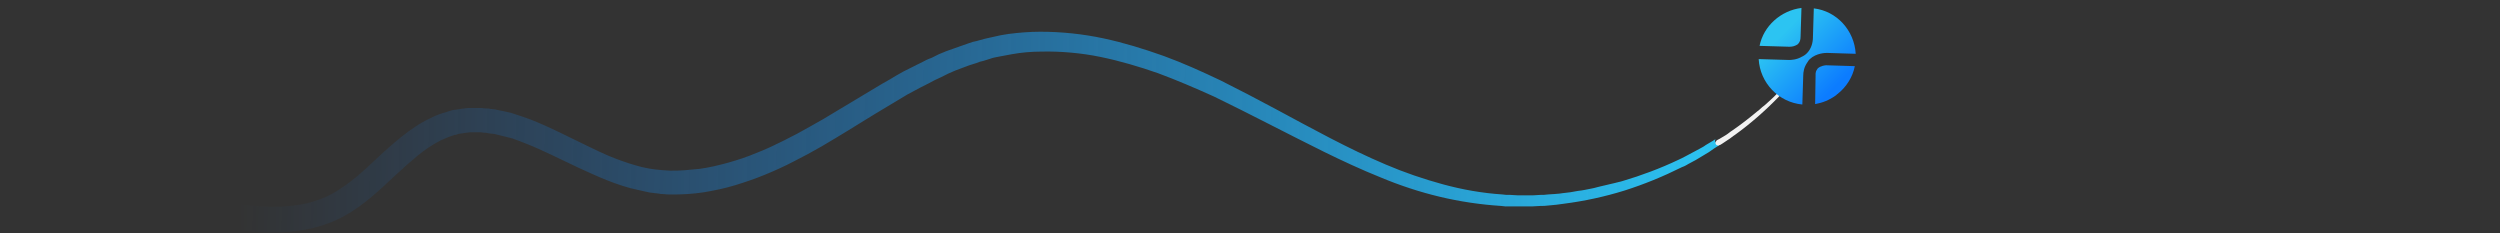 <?xml version="1.0" encoding="utf-8"?>
<!-- Generator: Adobe Illustrator 25.2.3, SVG Export Plug-In . SVG Version: 6.00 Build 0)  -->
<svg version="1.1" id="Layer_1" xmlns="http://www.w3.org/2000/svg" xmlns:xlink="http://www.w3.org/1999/xlink" x="0px" y="0px"
	 viewBox="0 0 566.9 52.9" style="enable-background:new 0 0 566.9 52.9;" xml:space="preserve">
<rect x="0" y="0" width="566.9" height="52.9" fill="#333333" stroke="none"/>
<style type="text/css">
	.st0{fill:url(#SVGID_1_);}
	.st1{fill:#F2F2F2;}
	.st2{fill:url(#SVGID_2_);}
	.st3{fill:url(#SVGID_3_);}
	.st4{fill:url(#SVGID_4_);}
</style>
<g>
	<g>
		
			<linearGradient id="SVGID_1_" gradientUnits="userSpaceOnUse" x1="-284.609" y1="17.473" x2="100.481" y2="17.473" gradientTransform="matrix(1 2.369908e-02 -2.369908e-02 1 289.815 16.483)">
			<stop  offset="0.129" style="stop-color:#0C7CFF;stop-opacity:0"/>
			<stop  offset="1" style="stop-color:#2CC4F2"/>
		</linearGradient>
		<path class="st0" d="M389.9,32.9C389.9,32.9,389.9,32.9,389.9,32.9c-0.8,0.5-1.6,1-2.4,1.6c-0.5,0.3-1,0.6-1.5,0.9l-1.5,0.9
			l-1.5,0.8c-0.5,0.3-1,0.6-1.6,0.8c-4.2,2.1-8.6,3.9-13,5.3c-4.5,1.4-9.1,2.4-13.8,3c-1.2,0.2-2.3,0.3-3.5,0.4
			c-0.6,0.1-1.2,0.1-1.8,0.1l-1.8,0.1c-0.6,0-1.2,0-1.8,0l-0.9,0l-0.4,0l-0.4,0l-1.8,0c-0.3,0-0.6,0-0.9,0l-0.9-0.1
			c-4.7-0.3-9.4-1-14-2.1c-4.6-1.1-9.1-2.6-13.4-4.4c-8.7-3.5-17-7.9-25.3-12.1c-4.1-2.1-8.3-4.2-12.4-6.2
			c-4.2-1.9-8.4-3.7-12.7-5.3c-4.3-1.5-8.7-2.8-13.1-3.7c-4.4-0.9-9-1.3-13.4-1.2c-2.2,0-4.5,0.2-6.7,0.6c-0.6,0.1-1.1,0.2-1.6,0.3
			c-0.5,0.1-1.1,0.2-1.6,0.3c-0.5,0.1-1.1,0.2-1.6,0.4l-1.6,0.5l-0.8,0.2c-0.3,0.1-0.5,0.2-0.8,0.3l-1.6,0.5
			c-0.5,0.2-1.1,0.4-1.6,0.6c-0.5,0.2-1.1,0.4-1.6,0.6l-1.6,0.7l-0.4,0.2l-0.4,0.2l-0.8,0.4c-0.5,0.2-1,0.5-1.5,0.7l-1.5,0.8
			c-0.3,0.1-0.5,0.3-0.8,0.4l-0.8,0.4l-1.5,0.8l-1.5,0.8c-0.5,0.3-1,0.6-1.5,0.9c-1,0.6-2,1.2-3,1.8c-1,0.6-2,1.2-3,1.8
			c-3.9,2.4-7.9,4.9-12,7.3c-2.1,1.2-4.1,2.3-6.3,3.4c-2.1,1.1-4.3,2.1-6.5,3c-2.2,0.9-4.5,1.7-6.8,2.4c-2.3,0.7-4.7,1.2-7.1,1.6
			c-1.2,0.2-2.4,0.3-3.7,0.4c-1.2,0.1-2.5,0.1-3.7,0.1c-0.6,0-1.2,0-1.9-0.1c-0.3,0-0.6,0-0.9-0.1c-0.3,0-0.6-0.1-0.9-0.1
			c-0.6-0.1-1.2-0.1-1.9-0.3l-0.9-0.2l-0.9-0.2c-2.5-0.5-4.8-1.3-7.1-2.2c-2.3-0.9-4.4-1.9-6.6-2.9c-4.3-2-8.3-4.1-12.5-5.7
			c-0.5-0.2-1-0.4-1.6-0.6c-0.3-0.1-0.5-0.2-0.8-0.3l-0.8-0.2c-0.3-0.1-0.5-0.1-0.8-0.2l-0.8-0.2l-0.8-0.2l-0.4-0.1l-0.4-0.1
			l-0.8-0.1l-0.8-0.1l-0.4-0.1c-0.1,0-0.3,0-0.4,0l-0.8-0.1l-0.8,0l-0.4,0c-0.1,0-0.3,0-0.4,0l-0.8,0c-0.3,0-0.5,0.1-0.8,0.1
			c-0.5,0-1,0.2-1.5,0.2c-0.2,0-0.5,0.1-0.7,0.2l-0.4,0.1l-0.2,0l-0.2,0.1c-1,0.3-1.9,0.7-2.8,1.1c-1.8,0.9-3.6,2.1-5.3,3.5
			c-1.7,1.4-3.4,2.9-5.1,4.5c-1.7,1.6-3.4,3.2-5.3,4.8c-1.9,1.6-3.9,3.1-6.1,4.3c-2.3,1.3-4.7,2.2-7.2,2.8c-2.5,0.6-5,0.9-7.5,1
			c-2.5,0.1-5,0-7.4-0.3c-2.4-0.2-4.8-0.6-7.1-1.1c-2.3-0.4-4.7-1-6.9-1.5c-4.5-1-9-1.9-13.4-2.3c-4.4-0.4-8.8-0.3-12.8,0.9
			l-0.8,0.2l-0.4,0.1c-0.1,0-0.2,0.1-0.4,0.1l-0.4,0.1l-0.3,0.1c-0.2,0.1-0.5,0.2-0.7,0.3c-0.9,0.3-1.9,0.7-2.9,1.1
			c-1,0.4-2,0.9-3,1.3l-1.1,0.5l-2.3-0.1c0,0,0-0.1,0-0.1c0.1-0.3,0.2-0.6,0.3-0.9c0.2-0.6,0.5-1.2,0.9-1.7c0.7-1.1,1.5-2.1,2.5-3
			c1-0.9,2-1.7,3.2-2.3c0.3-0.2,0.6-0.3,0.9-0.4l0.5-0.2c0.2-0.1,0.3-0.1,0.5-0.2c0.2-0.1,0.3-0.1,0.5-0.2l0.5-0.1l0.9-0.3
			c2.5-0.7,5-1.1,7.5-1.2c2.5-0.1,5-0.1,7.4,0.2c4.9,0.5,9.5,1.5,14.1,2.5c2.3,0.5,4.5,1,6.7,1.4c2.2,0.4,4.5,0.8,6.7,1
			c4.4,0.5,8.8,0.4,12.9-0.5c2-0.5,4-1.2,5.8-2.2c1.8-1,3.6-2.3,5.3-3.7c1.7-1.4,3.4-3,5.1-4.6c1.7-1.6,3.5-3.2,5.4-4.7
			c1.9-1.5,4-3,6.4-4.1c1.2-0.6,2.4-1.1,3.7-1.4l0.2-0.1l0.7-0.2c0.3-0.1,0.6-0.2,1-0.2c0.7-0.1,1.3-0.2,2-0.3c0.3,0,0.7-0.1,1-0.1
			l1,0c0.2,0,0.3,0,0.5,0l0.5,0c0.3,0,0.7,0,1,0l1,0.1c0.2,0,0.3,0,0.5,0l0.5,0.1l1,0.1l1.4,0.3l0.5,0.1l0.9,0.2l0.9,0.2
			c0.3,0.1,0.6,0.2,0.9,0.3l0.9,0.3c0.3,0.1,0.6,0.2,0.9,0.3c0.6,0.2,1.2,0.4,1.7,0.6c4.6,1.8,8.7,4,12.9,6c2.1,1,4.1,2,6.2,2.8
			c2.1,0.8,4.2,1.5,6.2,2c2.1,0.5,4.2,0.7,6.4,0.8c1.1,0,2.2,0,3.3-0.1c1.1-0.1,2.2-0.2,3.3-0.3c2.2-0.3,4.3-0.8,6.5-1.4
			c2.1-0.6,4.3-1.3,6.4-2.2c2.1-0.8,4.2-1.8,6.2-2.8c2-1,4.1-2.1,6-3.2c1-0.6,2-1.1,3-1.7c1-0.6,2-1.2,3-1.8l6-3.6
			c1-0.6,2-1.2,3-1.8c1-0.6,2-1.2,3.1-1.8c0.5-0.3,1-0.6,1.5-0.9l1.6-0.9l1.6-0.8l0.8-0.4c0.3-0.1,0.5-0.3,0.8-0.4l1.6-0.8
			c0.5-0.3,1.1-0.5,1.6-0.7l0.8-0.4l0.4-0.2l0.4-0.2l1.7-0.7c0.5-0.2,1.1-0.4,1.7-0.6c0.6-0.2,1.1-0.4,1.7-0.6l1.7-0.6
			c0.3-0.1,0.6-0.2,0.9-0.3l0.9-0.2l1.8-0.5c0.6-0.1,1.2-0.3,1.8-0.4c0.6-0.1,1.2-0.3,1.8-0.4c0.6-0.1,1.2-0.2,1.8-0.3
			c2.4-0.3,4.8-0.5,7.2-0.5c4.8,0,9.6,0.5,14.3,1.5c4.7,1,9.2,2.4,13.7,4c4.4,1.6,8.8,3.6,13,5.6c4.2,2.1,8.4,4.3,12.5,6.5
			c8.2,4.4,16.3,8.9,24.8,12.5c4.2,1.8,8.6,3.3,13,4.5c4.4,1.2,8.9,2,13.5,2.3l0.9,0.1c0.3,0,0.6,0,0.9,0l1.7,0.1l0.4,0l1.3,0
			c0.6,0,1.1,0,1.7,0l1.7-0.1c0.6,0,1.1,0,1.7-0.1c1.1-0.1,2.3-0.1,3.4-0.3l1.7-0.2l1.7-0.3c1.1-0.1,2.3-0.4,3.4-0.6
			c0.3-0.1,0.6-0.1,0.8-0.2l0.8-0.2l1.7-0.4c0.6-0.1,1.1-0.3,1.7-0.4l0.8-0.2c0.3-0.1,0.6-0.1,0.8-0.2c4.4-1.3,8.7-2.9,12.9-4.9
			c0.5-0.2,1-0.5,1.6-0.8l1.5-0.8l1.5-0.8c0.5-0.3,1-0.5,1.5-0.9c0.8-0.5,1.6-0.9,2.3-1.4c-0.1,0.1-0.2,0.2-0.2,0.4
			c0,0.3,0.2,0.6,0.6,0.6C389.7,33,389.8,33,389.9,32.9C389.9,32.9,389.9,32.9,389.9,32.9z"/>
		<path class="st1" d="M389.9,32.9C389.9,32.9,389.9,32.9,389.9,32.9L389.9,32.9C389.9,32.9,389.9,32.9,389.9,32.9z"/>
		<polygon class="st1" points="412.4,10.4 412.4,10.4 412.4,10.4 		"/>
		<path class="st1" d="M389,32.4c0,0.3,0.2,0.6,0.6,0.6c0.1,0,0.2,0,0.3-0.1c0,0,0,0,0,0c0,0,0,0,0.1,0c0.2-0.1,0.3-0.2,0.5-0.3
			l1.5-1c0.5-0.3,0.9-0.7,1.4-1c3.6-2.6,6.9-5.5,10-8.7c0,0,0,0,0.1-0.1c0.1-0.2,0.3-0.3,0.4-0.5L405,20l0.3-0.3l0.3-0.3l0.6-0.7
			c0.4-0.4,0.8-0.9,1.1-1.3l0.5-0.6c0-0.2-0.1-0.4-0.1-0.5l-0.7,0.8c-0.4,0.4-0.8,0.9-1.2,1.3l-0.6,0.6l-0.3,0.3l-0.3,0.3l-1.2,1.2
			c0,0,0,0,0,0c-0.2,0.2-0.3,0.3-0.5,0.5c0,0-0.1,0.1-0.1,0.1l-0.6,0.6l-1.3,1.2c-0.4,0.4-0.9,0.8-1.3,1.1c-0.4,0.4-0.9,0.8-1.3,1.1
			c-1.8,1.5-3.6,2.9-5.5,4.2c-0.5,0.3-0.9,0.7-1.4,1l-1.5,0.9c-0.1,0-0.1,0.1-0.2,0.1c-0.1,0-0.1,0.1-0.2,0.1
			c-0.1,0.1-0.2,0.1-0.2,0.1C389.1,32.1,389,32.2,389,32.4z"/>
	</g>
	<g>
		
			<linearGradient id="SVGID_2_" gradientUnits="userSpaceOnUse" x1="-830.944" y1="19.522" x2="-842.913" y2="7.552" gradientTransform="matrix(1 0 0 1 1247.212 0)">
			<stop  offset="0" style="stop-color:#0C7CFF"/>
			<stop  offset="1" style="stop-color:#2CC4F2"/>
		</linearGradient>
		<path class="st2" d="M420.6,15c-0.5,2.5-1.9,4.7-3.9,6.3c-0.2,0.1-0.3,0.3-0.5,0.4c-1.4,1-2.9,1.6-4.6,1.9l0.1-6.4
			c0-0.2,0-0.3,0-0.5c0-0.2,0.1-0.4,0.1-0.5c0.1-0.3,0.3-0.5,0.4-0.7c0.7-0.6,1.7-0.7,1.9-0.7L420.6,15z"/>
		
			<linearGradient id="SVGID_3_" gradientUnits="userSpaceOnUse" x1="-830.508" y1="19.13" x2="-842.49" y2="7.148" gradientTransform="matrix(1 0 0 1 1247.212 0)">
			<stop  offset="0" style="stop-color:#0C7CFF"/>
			<stop  offset="1" style="stop-color:#2CC4F2"/>
		</linearGradient>
		<path class="st3" d="M408.5,1.8l-0.2,6.5c0,0.8-0.2,1.3-0.6,1.7c-0.1,0.1-0.3,0.2-0.5,0.3c0,0,0,0,0,0c-0.6,0.3-1.3,0.3-1.4,0.3
			l-6.8-0.2C399.9,5.9,403.8,2.4,408.5,1.8z"/>
		
			<linearGradient id="SVGID_4_" gradientUnits="userSpaceOnUse" x1="-830.606" y1="19.546" x2="-842.898" y2="7.254" gradientTransform="matrix(1 0 0 1 1247.212 0)">
			<stop  offset="0" style="stop-color:#0C7CFF"/>
			<stop  offset="1" style="stop-color:#2CC4F2"/>
		</linearGradient>
		<path class="st4" d="M420.8,12.2l-6.5-0.2c-0.3,0-2.4,0-3.9,1.4c-0.2,0.2-0.3,0.3-0.4,0.5c-0.1,0.1-0.1,0.2-0.2,0.3
			c-0.7,1-0.9,2.1-0.9,3l-0.2,6.5c-5.4-0.5-9.6-4.9-9.9-10.3l6.9,0.2h0c0.3,0,1.7,0,3-0.8c0.1,0,0.2-0.1,0.2-0.1
			c0.2-0.1,0.5-0.3,0.7-0.5c1.2-1.1,1.5-2.7,1.5-3.7l0.2-6.6C416.5,2.5,420.5,6.9,420.8,12.2z"/>
	</g>
</g>
</svg>
